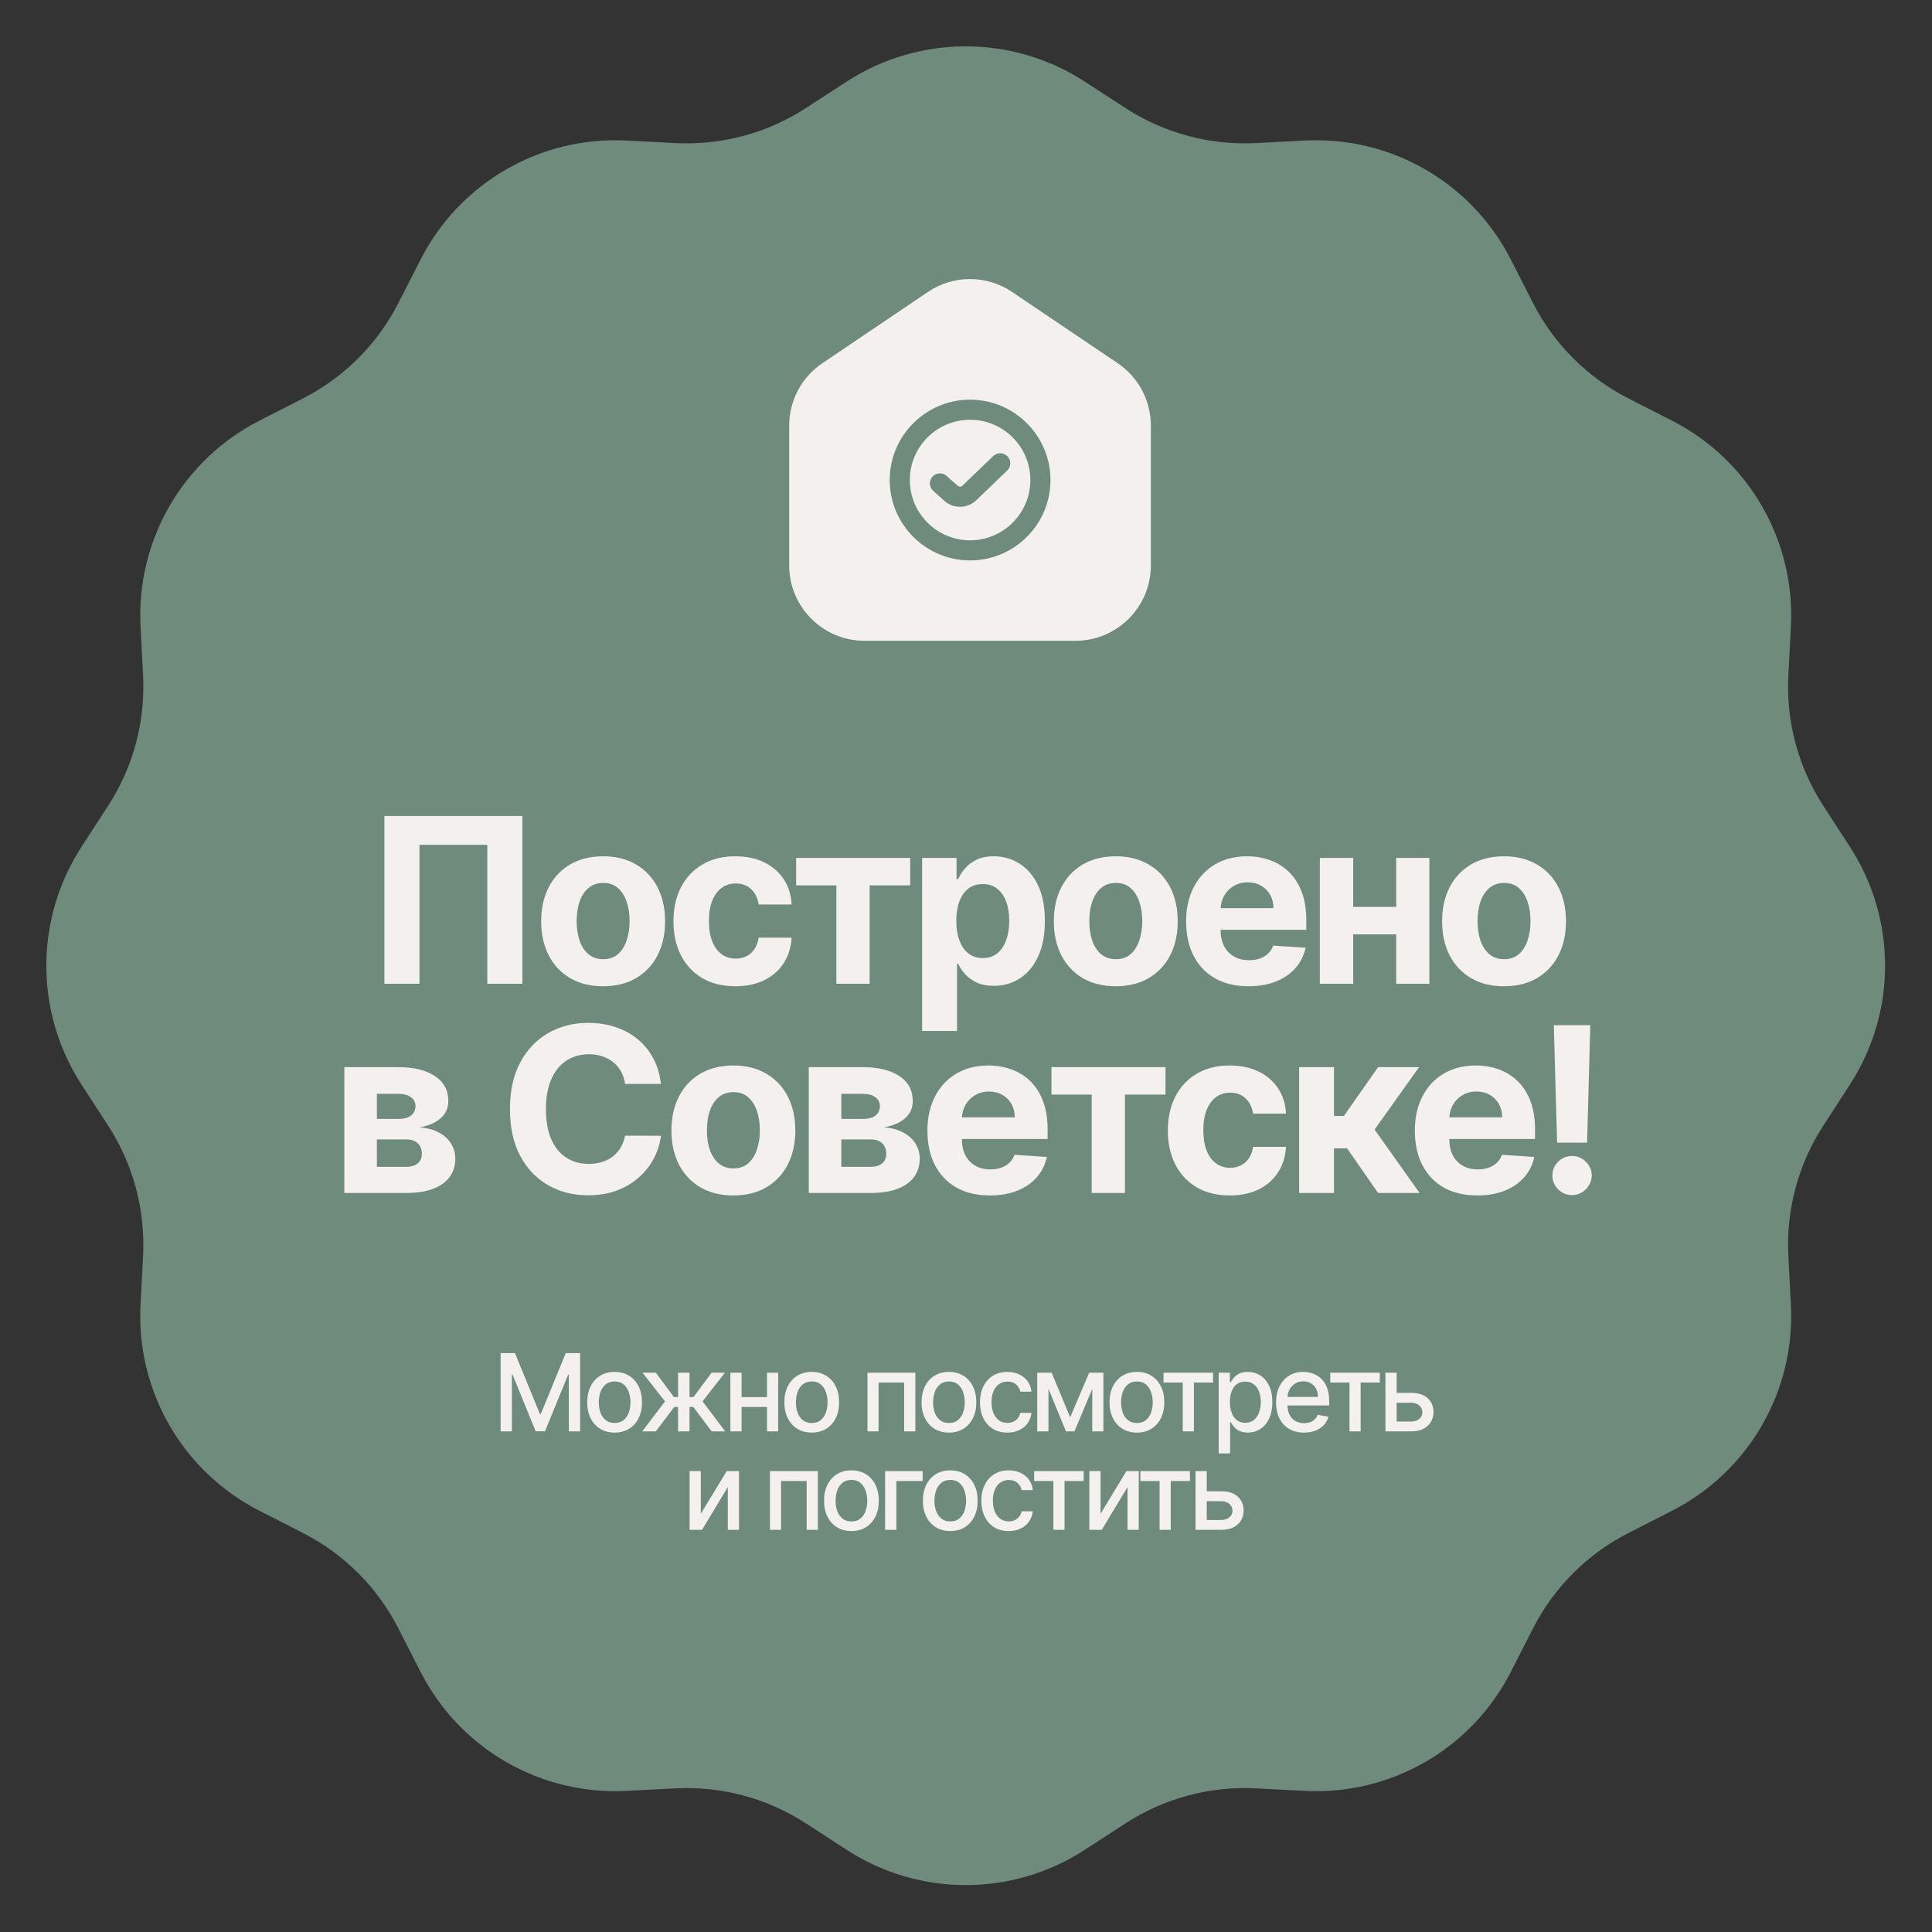 <?xml version="1.0" encoding="UTF-8"?> <svg xmlns="http://www.w3.org/2000/svg" width="157" height="157" viewBox="0 0 157 157" fill="none"><rect x="0" y="0" width="157" height="157" fill="#333333" stroke="none"/><path d="M68.814 6.624C74.692 2.813 82.261 2.813 88.139 6.624L91.478 8.791C94.619 10.827 98.322 11.819 102.06 11.626L106.035 11.42C113.031 11.057 119.586 14.842 122.77 21.082L124.58 24.628C126.281 27.961 128.992 30.672 132.325 32.373L135.871 34.183C142.111 37.367 145.896 43.922 145.533 50.918L145.327 54.894C145.134 58.631 146.126 62.334 148.163 65.475L150.329 68.814C154.141 74.692 154.141 82.261 150.329 88.139L148.163 91.478C146.126 94.619 145.134 98.322 145.327 102.06L145.533 106.035C145.896 113.031 142.111 119.586 135.871 122.77L132.325 124.58C128.992 126.281 126.281 128.992 124.58 132.325L122.77 135.871C119.586 142.111 113.031 145.896 106.035 145.533L102.06 145.327C98.322 145.134 94.619 146.126 91.478 148.163L88.139 150.329C82.261 154.141 74.692 154.141 68.814 150.329L65.475 148.163C62.334 146.126 58.631 145.134 54.894 145.327L50.918 145.533C43.922 145.896 37.367 142.111 34.183 135.871L32.373 132.325C30.672 128.992 27.961 126.281 24.628 124.58L21.082 122.77C14.842 119.586 11.057 113.031 11.42 106.035L11.626 102.06C11.819 98.322 10.827 94.619 8.791 91.478L6.624 88.139C2.813 82.261 2.813 74.692 6.624 68.814L8.791 65.475C10.827 62.334 11.819 58.631 11.626 54.894L11.42 50.918C11.057 43.922 14.842 37.367 21.082 34.183L24.628 32.373C27.961 30.672 30.672 27.961 32.373 24.628L34.183 21.082C37.367 14.842 43.922 11.057 50.918 11.42L54.894 11.626C58.631 11.819 62.334 10.827 65.475 8.791L68.814 6.624Z" fill="#6F8B7C"></path><path d="M42.449 66.309L42.449 79.945L39.599 79.945L39.599 68.653L34.086 68.653L34.086 79.945L31.237 79.945L31.237 66.309L42.449 66.309ZM49.012 80.145C47.978 80.145 47.083 79.925 46.328 79.486C45.578 79.042 44.999 78.425 44.591 77.635C44.182 76.84 43.978 75.919 43.978 74.871C43.978 73.815 44.182 72.892 44.591 72.102C44.999 71.307 45.578 70.69 46.328 70.251C47.083 69.807 47.978 69.585 49.012 69.585C50.046 69.585 50.938 69.807 51.688 70.251C52.443 70.69 53.025 71.307 53.433 72.102C53.841 72.892 54.046 73.815 54.046 74.871C54.046 75.919 53.841 76.84 53.433 77.635C53.025 78.425 52.443 79.042 51.688 79.486C50.938 79.925 50.046 80.145 49.012 80.145ZM49.025 77.948C49.496 77.948 49.889 77.814 50.204 77.548C50.519 77.277 50.756 76.909 50.916 76.443C51.08 75.977 51.163 75.446 51.163 74.851C51.163 74.257 51.08 73.726 50.916 73.26C50.756 72.794 50.519 72.425 50.204 72.155C49.889 71.884 49.496 71.749 49.025 71.749C48.55 71.749 48.151 71.884 47.827 72.155C47.507 72.425 47.265 72.794 47.101 73.26C46.941 73.726 46.861 74.257 46.861 74.851C46.861 75.446 46.941 75.977 47.101 76.443C47.265 76.909 47.507 77.277 47.827 77.548C48.151 77.814 48.55 77.948 49.025 77.948ZM59.761 80.145C58.713 80.145 57.812 79.923 57.058 79.479C56.307 79.031 55.73 78.409 55.326 77.615C54.927 76.82 54.727 75.906 54.727 74.871C54.727 73.824 54.929 72.905 55.333 72.115C55.742 71.32 56.321 70.701 57.071 70.257C57.821 69.809 58.713 69.585 59.748 69.585C60.64 69.585 61.421 69.747 62.091 70.071C62.762 70.395 63.292 70.85 63.683 71.436C64.073 72.022 64.289 72.71 64.329 73.5L61.652 73.5C61.576 72.989 61.377 72.579 61.053 72.268C60.733 71.953 60.313 71.795 59.794 71.795C59.355 71.795 58.971 71.915 58.642 72.155C58.318 72.39 58.065 72.734 57.883 73.187C57.701 73.64 57.61 74.188 57.61 74.831C57.61 75.484 57.699 76.039 57.877 76.496C58.059 76.953 58.314 77.302 58.642 77.541C58.971 77.781 59.355 77.901 59.794 77.901C60.118 77.901 60.409 77.834 60.666 77.701C60.928 77.568 61.144 77.375 61.312 77.122C61.485 76.865 61.599 76.556 61.652 76.196L64.329 76.196C64.284 76.978 64.071 77.666 63.689 78.26C63.312 78.851 62.791 79.312 62.125 79.645C61.459 79.978 60.671 80.145 59.761 80.145ZM64.697 71.948L64.697 69.718L73.966 69.718L73.966 71.948L70.67 71.948L70.67 79.945L67.966 79.945L67.966 71.948L64.697 71.948ZM74.935 83.78L74.935 69.718L77.732 69.718L77.732 71.436L77.858 71.436C77.983 71.16 78.162 70.881 78.397 70.597C78.637 70.308 78.948 70.069 79.33 69.878C79.716 69.682 80.195 69.585 80.768 69.585C81.514 69.585 82.202 69.78 82.832 70.171C83.462 70.557 83.966 71.141 84.343 71.922C84.721 72.698 84.909 73.673 84.909 74.845C84.909 75.986 84.725 76.949 84.357 77.734C83.993 78.516 83.496 79.108 82.865 79.512C82.239 79.912 81.538 80.112 80.761 80.112C80.211 80.112 79.743 80.02 79.356 79.838C78.975 79.656 78.662 79.428 78.418 79.153C78.173 78.873 77.987 78.591 77.858 78.307L77.772 78.307L77.772 83.78L74.935 83.78ZM77.712 74.831C77.712 75.44 77.796 75.97 77.965 76.423C78.133 76.876 78.377 77.228 78.697 77.481C79.017 77.73 79.405 77.854 79.862 77.854C80.324 77.854 80.715 77.728 81.034 77.475C81.354 77.217 81.596 76.862 81.76 76.409C81.929 75.952 82.013 75.426 82.013 74.831C82.013 74.241 81.931 73.722 81.767 73.273C81.602 72.825 81.361 72.474 81.041 72.221C80.721 71.968 80.328 71.842 79.862 71.842C79.401 71.842 79.01 71.964 78.691 72.208C78.375 72.452 78.133 72.798 77.965 73.247C77.796 73.695 77.712 74.223 77.712 74.831ZM90.671 80.145C89.637 80.145 88.743 79.925 87.988 79.486C87.238 79.042 86.659 78.425 86.25 77.635C85.842 76.84 85.638 75.919 85.638 74.871C85.638 73.815 85.842 72.892 86.25 72.102C86.659 71.307 87.238 70.69 87.988 70.251C88.743 69.807 89.637 69.585 90.671 69.585C91.706 69.585 92.598 69.807 93.348 70.251C94.103 70.69 94.684 71.307 95.093 72.102C95.501 72.892 95.705 73.815 95.705 74.871C95.705 75.919 95.501 76.84 95.093 77.635C94.684 78.425 94.103 79.042 93.348 79.486C92.598 79.925 91.706 80.145 90.671 80.145ZM90.685 77.948C91.155 77.948 91.548 77.814 91.863 77.548C92.178 77.277 92.416 76.909 92.576 76.443C92.74 75.977 92.822 75.446 92.822 74.851C92.822 74.257 92.74 73.726 92.576 73.26C92.416 72.794 92.178 72.425 91.863 72.155C91.548 71.884 91.155 71.749 90.685 71.749C90.21 71.749 89.81 71.884 89.486 72.155C89.166 72.425 88.925 72.794 88.76 73.26C88.6 73.726 88.521 74.257 88.521 74.851C88.521 75.446 88.6 75.977 88.76 76.443C88.925 76.909 89.166 77.277 89.486 77.548C89.81 77.814 90.21 77.948 90.685 77.948ZM101.46 80.145C100.408 80.145 99.503 79.932 98.744 79.506C97.989 79.075 97.407 78.467 96.999 77.681C96.591 76.891 96.387 75.957 96.387 74.878C96.387 73.826 96.591 72.903 96.999 72.108C97.407 71.314 97.982 70.694 98.724 70.251C99.469 69.807 100.344 69.585 101.347 69.585C102.022 69.585 102.65 69.693 103.231 69.911C103.817 70.124 104.328 70.446 104.763 70.876C105.202 71.307 105.544 71.849 105.788 72.501C106.032 73.149 106.154 73.908 106.154 74.778L106.154 75.557L97.519 75.557L97.519 73.799L103.484 73.799C103.484 73.391 103.396 73.029 103.218 72.714C103.041 72.399 102.794 72.153 102.479 71.975C102.168 71.793 101.807 71.702 101.394 71.702C100.963 71.702 100.581 71.802 100.248 72.002C99.92 72.197 99.662 72.461 99.476 72.794C99.29 73.122 99.194 73.489 99.19 73.893L99.19 75.564C99.19 76.07 99.283 76.507 99.469 76.876C99.66 77.244 99.929 77.528 100.275 77.728C100.621 77.928 101.032 78.028 101.507 78.028C101.822 78.028 102.111 77.983 102.372 77.894C102.634 77.805 102.859 77.672 103.045 77.495C103.231 77.317 103.373 77.1 103.471 76.842L106.095 77.015C105.961 77.646 105.688 78.196 105.276 78.667C104.867 79.133 104.339 79.497 103.691 79.759C103.047 80.016 102.304 80.145 101.46 80.145ZM114.373 73.7L114.373 75.93L109.033 75.93L109.033 73.7L114.373 73.7ZM109.965 69.718L109.965 79.945L107.255 79.945L107.255 69.718L109.965 69.718ZM116.151 69.718L116.151 79.945L113.461 79.945L113.461 69.718L116.151 69.718ZM122.223 80.145C121.188 80.145 120.294 79.925 119.539 79.486C118.789 79.042 118.21 78.425 117.801 77.635C117.393 76.84 117.189 75.919 117.189 74.871C117.189 73.815 117.393 72.892 117.801 72.102C118.21 71.307 118.789 70.69 119.539 70.251C120.294 69.807 121.188 69.585 122.223 69.585C123.257 69.585 124.149 69.807 124.899 70.251C125.654 70.69 126.235 71.307 126.644 72.102C127.052 72.892 127.256 73.815 127.256 74.871C127.256 75.919 127.052 76.84 126.644 77.635C126.235 78.425 125.654 79.042 124.899 79.486C124.149 79.925 123.257 80.145 122.223 80.145ZM122.236 77.948C122.706 77.948 123.099 77.814 123.414 77.548C123.73 77.277 123.967 76.909 124.127 76.443C124.291 75.977 124.373 75.446 124.373 74.851C124.373 74.257 124.291 73.726 124.127 73.26C123.967 72.794 123.73 72.425 123.414 72.155C123.099 71.884 122.706 71.749 122.236 71.749C121.761 71.749 121.361 71.884 121.037 72.155C120.718 72.425 120.476 72.794 120.312 73.26C120.152 73.726 120.072 74.257 120.072 74.851C120.072 75.446 120.152 75.977 120.312 76.443C120.476 76.909 120.718 77.277 121.037 77.548C121.361 77.814 121.761 77.948 122.236 77.948ZM27.983 96.945L27.983 86.718L32.344 86.718C33.605 86.718 34.602 86.957 35.334 87.437C36.066 87.916 36.433 88.598 36.433 89.481C36.433 90.036 36.226 90.498 35.813 90.866C35.401 91.234 34.828 91.483 34.096 91.612C34.708 91.656 35.23 91.796 35.66 92.031C36.095 92.262 36.426 92.562 36.653 92.93C36.883 93.299 36.999 93.707 36.999 94.155C36.999 94.737 36.843 95.236 36.533 95.653C36.226 96.071 35.776 96.39 35.181 96.612C34.591 96.834 33.869 96.945 33.017 96.945L27.983 96.945ZM30.627 94.821L33.017 94.821C33.412 94.821 33.721 94.728 33.943 94.541C34.169 94.35 34.282 94.091 34.282 93.762C34.282 93.398 34.169 93.112 33.943 92.903C33.721 92.695 33.412 92.591 33.017 92.591L30.627 92.591L30.627 94.821ZM30.627 90.926L32.404 90.926C32.688 90.926 32.93 90.886 33.13 90.806C33.334 90.722 33.49 90.602 33.596 90.447C33.707 90.291 33.763 90.107 33.763 89.894C33.763 89.579 33.636 89.332 33.383 89.155C33.13 88.977 32.784 88.888 32.344 88.888L30.627 88.888L30.627 90.926ZM53.711 88.083L50.795 88.083C50.741 87.706 50.633 87.37 50.468 87.077C50.304 86.78 50.093 86.527 49.836 86.318C49.578 86.11 49.281 85.95 48.944 85.839C48.611 85.728 48.249 85.672 47.858 85.672C47.153 85.672 46.538 85.848 46.014 86.198C45.49 86.545 45.084 87.051 44.795 87.717C44.507 88.378 44.363 89.181 44.363 90.127C44.363 91.099 44.507 91.916 44.795 92.577C45.088 93.239 45.497 93.738 46.021 94.075C46.544 94.413 47.15 94.581 47.838 94.581C48.224 94.581 48.582 94.53 48.91 94.428C49.243 94.326 49.538 94.177 49.796 93.982C50.053 93.782 50.266 93.54 50.435 93.256C50.608 92.972 50.728 92.648 50.795 92.284L53.711 92.297C53.636 92.923 53.447 93.527 53.145 94.109C52.848 94.686 52.446 95.203 51.94 95.66C51.438 96.113 50.839 96.472 50.142 96.739C49.45 97.001 48.666 97.132 47.792 97.132C46.575 97.132 45.488 96.856 44.529 96.306C43.575 95.755 42.82 94.959 42.265 93.915C41.715 92.872 41.44 91.609 41.44 90.127C41.44 88.64 41.719 87.375 42.279 86.332C42.838 85.288 43.597 84.494 44.556 83.948C45.515 83.397 46.593 83.122 47.792 83.122C48.582 83.122 49.314 83.233 49.989 83.455C50.668 83.677 51.27 84.001 51.793 84.427C52.317 84.849 52.743 85.366 53.072 85.979C53.405 86.591 53.618 87.293 53.711 88.083ZM59.596 97.145C58.562 97.145 57.667 96.925 56.913 96.486C56.163 96.042 55.583 95.425 55.175 94.635C54.767 93.84 54.562 92.919 54.562 91.871C54.562 90.815 54.767 89.892 55.175 89.102C55.583 88.307 56.163 87.69 56.913 87.251C57.667 86.807 58.562 86.585 59.596 86.585C60.63 86.585 61.523 86.807 62.273 87.251C63.027 87.69 63.609 88.307 64.017 89.102C64.426 89.892 64.63 90.815 64.63 91.871C64.63 92.919 64.426 93.84 64.017 94.635C63.609 95.425 63.027 96.042 62.273 96.486C61.523 96.925 60.63 97.145 59.596 97.145ZM59.609 94.948C60.08 94.948 60.473 94.814 60.788 94.548C61.103 94.277 61.341 93.909 61.5 93.443C61.665 92.977 61.747 92.446 61.747 91.851C61.747 91.257 61.665 90.726 61.5 90.26C61.341 89.794 61.103 89.425 60.788 89.155C60.473 88.884 60.08 88.749 59.609 88.749C59.135 88.749 58.735 88.884 58.411 89.155C58.091 89.425 57.849 89.794 57.685 90.26C57.525 90.726 57.445 91.257 57.445 91.851C57.445 92.446 57.525 92.977 57.685 93.443C57.849 93.909 58.091 94.277 58.411 94.548C58.735 94.814 59.135 94.948 59.609 94.948ZM65.724 96.945L65.724 86.718L70.085 86.718C71.346 86.718 72.343 86.957 73.075 87.437C73.808 87.916 74.174 88.598 74.174 89.481C74.174 90.036 73.967 90.498 73.555 90.866C73.142 91.234 72.569 91.483 71.837 91.612C72.449 91.656 72.971 91.796 73.401 92.031C73.836 92.262 74.167 92.562 74.393 92.93C74.624 93.299 74.74 93.707 74.74 94.155C74.74 94.737 74.584 95.236 74.274 95.653C73.967 96.071 73.517 96.39 72.922 96.612C72.332 96.834 71.61 96.945 70.758 96.945L65.724 96.945ZM68.368 94.821L70.758 94.821C71.153 94.821 71.462 94.728 71.683 94.541C71.91 94.35 72.023 94.091 72.023 93.762C72.023 93.398 71.91 93.112 71.683 92.903C71.462 92.695 71.153 92.591 70.758 92.591L68.368 92.591L68.368 94.821ZM68.368 90.926L70.145 90.926C70.43 90.926 70.671 90.886 70.871 90.806C71.075 90.722 71.231 90.602 71.337 90.447C71.448 90.291 71.504 90.107 71.504 89.894C71.504 89.579 71.377 89.332 71.124 89.155C70.871 88.977 70.525 88.888 70.085 88.888L68.368 88.888L68.368 90.926ZM80.438 97.145C79.386 97.145 78.481 96.932 77.722 96.506C76.967 96.075 76.386 95.467 75.977 94.681C75.569 93.891 75.365 92.957 75.365 91.878C75.365 90.826 75.569 89.903 75.977 89.108C76.386 88.314 76.96 87.694 77.702 87.251C78.447 86.807 79.322 86.585 80.325 86.585C81 86.585 81.628 86.693 82.209 86.911C82.795 87.124 83.306 87.446 83.741 87.876C84.18 88.307 84.522 88.849 84.766 89.501C85.01 90.149 85.132 90.908 85.132 91.778L85.132 92.557L76.496 92.557L76.496 90.799L82.462 90.799C82.462 90.391 82.374 90.029 82.196 89.714C82.019 89.399 81.772 89.153 81.457 88.975C81.146 88.793 80.784 88.702 80.372 88.702C79.941 88.702 79.559 88.802 79.227 89.002C78.898 89.197 78.641 89.461 78.454 89.794C78.268 90.122 78.172 90.489 78.168 90.893L78.168 92.564C78.168 93.07 78.261 93.507 78.447 93.876C78.638 94.244 78.907 94.528 79.253 94.728C79.599 94.928 80.01 95.028 80.485 95.028C80.8 95.028 81.089 94.983 81.35 94.894C81.612 94.805 81.837 94.672 82.023 94.495C82.209 94.317 82.352 94.1 82.449 93.842L85.073 94.015C84.939 94.646 84.666 95.196 84.254 95.667C83.845 96.133 83.317 96.497 82.669 96.759C82.025 97.016 81.282 97.145 80.438 97.145ZM85.445 88.948L85.445 86.718L94.713 86.718L94.713 88.948L91.417 88.948L91.417 96.945L88.714 96.945L88.714 88.948L85.445 88.948ZM99.937 97.145C98.89 97.145 97.989 96.923 97.234 96.479C96.484 96.031 95.907 95.409 95.503 94.615C95.103 93.82 94.903 92.906 94.903 91.871C94.903 90.824 95.105 89.905 95.509 89.115C95.918 88.32 96.497 87.701 97.247 87.257C97.997 86.809 98.89 86.585 99.924 86.585C100.816 86.585 101.597 86.747 102.268 87.071C102.938 87.395 103.468 87.85 103.859 88.436C104.25 89.022 104.465 89.71 104.505 90.5L101.828 90.5C101.753 89.989 101.553 89.579 101.229 89.268C100.909 88.953 100.49 88.795 99.971 88.795C99.531 88.795 99.147 88.915 98.819 89.155C98.495 89.39 98.242 89.734 98.059 90.187C97.877 90.64 97.787 91.188 97.787 91.831C97.787 92.484 97.875 93.039 98.053 93.496C98.235 93.953 98.49 94.302 98.819 94.541C99.147 94.781 99.531 94.901 99.971 94.901C100.294 94.901 100.585 94.834 100.843 94.701C101.105 94.568 101.32 94.375 101.489 94.122C101.662 93.865 101.775 93.556 101.828 93.196L104.505 93.196C104.46 93.978 104.247 94.666 103.866 95.26C103.488 95.851 102.967 96.312 102.301 96.645C101.635 96.978 100.847 97.145 99.937 97.145ZM105.571 96.945L105.571 86.718L108.407 86.718L108.407 90.686L109.206 90.686L111.99 86.718L115.319 86.718L111.703 91.791L115.359 96.945L111.99 96.945L109.466 93.316L108.407 93.316L108.407 96.945L105.571 96.945ZM120.047 97.145C118.995 97.145 118.089 96.932 117.33 96.506C116.576 96.075 115.994 95.467 115.586 94.681C115.177 93.891 114.973 92.957 114.973 91.878C114.973 90.826 115.177 89.903 115.586 89.108C115.994 88.314 116.569 87.694 117.31 87.251C118.056 86.807 118.931 86.585 119.934 86.585C120.608 86.585 121.237 86.693 121.818 86.911C122.404 87.124 122.914 87.446 123.349 87.876C123.789 88.307 124.131 88.849 124.375 89.501C124.619 90.149 124.741 90.908 124.741 91.778L124.741 92.557L116.105 92.557L116.105 90.799L122.071 90.799C122.071 90.391 121.982 90.029 121.805 89.714C121.627 89.399 121.381 89.153 121.066 88.975C120.755 88.793 120.393 88.702 119.98 88.702C119.55 88.702 119.168 88.802 118.835 89.002C118.507 89.197 118.249 89.461 118.063 89.794C117.876 90.122 117.781 90.489 117.776 90.893L117.776 92.564C117.776 93.07 117.87 93.507 118.056 93.876C118.247 94.244 118.516 94.528 118.862 94.728C119.208 94.928 119.619 95.028 120.094 95.028C120.409 95.028 120.697 94.983 120.959 94.894C121.221 94.805 121.445 94.672 121.632 94.495C121.818 94.317 121.96 94.1 122.058 93.842L124.681 94.015C124.548 94.646 124.275 95.196 123.862 95.667C123.454 96.133 122.926 96.497 122.277 96.759C121.634 97.016 120.89 97.145 120.047 97.145ZM129.231 83.309L128.972 92.857L126.535 92.857L126.268 83.309L129.231 83.309ZM127.753 97.118C127.314 97.118 126.936 96.963 126.621 96.652C126.306 96.337 126.151 95.96 126.155 95.52C126.151 95.085 126.306 94.712 126.621 94.402C126.936 94.091 127.314 93.936 127.753 93.936C128.175 93.936 128.545 94.091 128.865 94.402C129.185 94.712 129.347 95.085 129.351 95.52C129.347 95.813 129.269 96.082 129.118 96.326C128.972 96.566 128.778 96.759 128.539 96.905C128.299 97.047 128.037 97.118 127.753 97.118Z" fill="#F4F0ED"></path><path d="M40.682 109.957L41.847 109.957L43.873 114.903L43.948 114.903L45.974 109.957L47.139 109.957L47.139 116.32L46.225 116.32L46.225 111.715L46.166 111.715L44.29 116.311L43.531 116.311L41.655 111.712L41.596 111.712L41.596 116.32L40.682 116.32L40.682 109.957ZM49.946 116.417C49.498 116.417 49.108 116.314 48.774 116.109C48.441 115.904 48.182 115.617 47.997 115.248C47.813 114.88 47.721 114.449 47.721 113.956C47.721 113.461 47.813 113.028 47.997 112.657C48.182 112.286 48.441 111.998 48.774 111.793C49.108 111.588 49.498 111.485 49.946 111.485C50.393 111.485 50.784 111.588 51.117 111.793C51.451 111.998 51.709 112.286 51.894 112.657C52.078 113.028 52.17 113.461 52.17 113.956C52.17 114.449 52.078 114.88 51.894 115.248C51.709 115.617 51.451 115.904 51.117 116.109C50.784 116.314 50.393 116.417 49.946 116.417ZM49.949 115.637C50.239 115.637 50.479 115.56 50.67 115.407C50.86 115.253 51.001 115.049 51.092 114.795C51.185 114.54 51.232 114.259 51.232 113.953C51.232 113.648 51.185 113.368 51.092 113.114C51.001 112.857 50.86 112.651 50.67 112.495C50.479 112.34 50.239 112.262 49.949 112.262C49.657 112.262 49.414 112.34 49.222 112.495C49.031 112.651 48.889 112.857 48.796 113.114C48.705 113.368 48.659 113.648 48.659 113.953C48.659 114.259 48.705 114.54 48.796 114.795C48.889 115.049 49.031 115.253 49.222 115.407C49.414 115.56 49.657 115.637 49.949 115.637ZM52.19 116.32L54.039 113.878L52.212 111.548L53.293 111.548L54.769 113.53L55.102 113.53L55.102 111.548L56.031 111.548L56.031 113.53L56.354 113.53L57.83 111.548L58.911 111.548L57.093 113.878L58.933 116.32L57.83 116.32L56.341 114.332L56.031 114.332L56.031 116.32L55.102 116.32L55.102 114.332L54.791 114.332L53.293 116.32L52.19 116.32ZM62.587 113.533L62.587 114.338L60.002 114.338L60.002 113.533L62.587 113.533ZM60.263 111.548L60.263 116.32L59.352 116.32L59.352 111.548L60.263 111.548ZM63.236 111.548L63.236 116.32L62.329 116.32L62.329 111.548L63.236 111.548ZM65.965 116.417C65.517 116.417 65.127 116.314 64.793 116.109C64.46 115.904 64.201 115.617 64.016 115.248C63.832 114.88 63.74 114.449 63.74 113.956C63.74 113.461 63.832 113.028 64.016 112.657C64.201 112.286 64.46 111.998 64.793 111.793C65.127 111.588 65.517 111.485 65.965 111.485C66.412 111.485 66.802 111.588 67.136 111.793C67.47 111.998 67.728 112.286 67.913 112.657C68.097 113.028 68.189 113.461 68.189 113.956C68.189 114.449 68.097 114.88 67.913 115.248C67.728 115.617 67.47 115.904 67.136 116.109C66.802 116.314 66.412 116.417 65.965 116.417ZM65.968 115.637C66.258 115.637 66.498 115.56 66.689 115.407C66.879 115.253 67.02 115.049 67.111 114.795C67.204 114.54 67.251 114.259 67.251 113.953C67.251 113.648 67.204 113.368 67.111 113.114C67.02 112.857 66.879 112.651 66.689 112.495C66.498 112.34 66.258 112.262 65.968 112.262C65.676 112.262 65.433 112.34 65.241 112.495C65.05 112.651 64.908 112.857 64.815 113.114C64.724 113.368 64.678 113.648 64.678 113.953C64.678 114.259 64.724 114.54 64.815 114.795C64.908 115.049 65.05 115.253 65.241 115.407C65.433 115.56 65.676 115.637 65.968 115.637ZM70.492 116.32L70.492 111.548L74.385 111.548L74.385 116.32L73.475 116.32L73.475 112.349L71.396 112.349L71.396 116.32L70.492 116.32ZM77.113 116.417C76.666 116.417 76.275 116.314 75.942 116.109C75.608 115.904 75.349 115.617 75.165 115.248C74.98 114.88 74.888 114.449 74.888 113.956C74.888 113.461 74.98 113.028 75.165 112.657C75.349 112.286 75.608 111.998 75.942 111.793C76.275 111.588 76.666 111.485 77.113 111.485C77.561 111.485 77.951 111.588 78.284 111.793C78.618 111.998 78.877 112.286 79.061 112.657C79.246 113.028 79.338 113.461 79.338 113.956C79.338 114.449 79.246 114.88 79.061 115.248C78.877 115.617 78.618 115.904 78.284 116.109C77.951 116.314 77.561 116.417 77.113 116.417ZM77.116 115.637C77.406 115.637 77.646 115.56 77.837 115.407C78.028 115.253 78.168 115.049 78.26 114.795C78.353 114.54 78.399 114.259 78.399 113.953C78.399 113.648 78.353 113.368 78.26 113.114C78.168 112.857 78.028 112.651 77.837 112.495C77.646 112.34 77.406 112.262 77.116 112.262C76.824 112.262 76.582 112.34 76.389 112.495C76.198 112.651 76.057 112.857 75.963 113.114C75.872 113.368 75.827 113.648 75.827 113.953C75.827 114.259 75.872 114.54 75.963 114.795C76.057 115.049 76.198 115.253 76.389 115.407C76.582 115.56 76.824 115.637 77.116 115.637ZM81.86 116.417C81.398 116.417 81.001 116.312 80.667 116.103C80.336 115.892 80.081 115.6 79.903 115.23C79.725 114.859 79.635 114.434 79.635 113.956C79.635 113.471 79.727 113.043 79.909 112.672C80.091 112.3 80.348 112.008 80.68 111.799C81.011 111.59 81.401 111.485 81.851 111.485C82.213 111.485 82.537 111.553 82.82 111.687C83.104 111.82 83.333 112.006 83.507 112.247C83.683 112.487 83.788 112.768 83.821 113.089L82.917 113.089C82.867 112.865 82.753 112.672 82.575 112.511C82.399 112.349 82.163 112.268 81.866 112.268C81.608 112.268 81.381 112.337 81.186 112.474C80.993 112.608 80.843 112.801 80.735 113.051C80.628 113.3 80.574 113.594 80.574 113.934C80.574 114.282 80.627 114.582 80.732 114.835C80.838 115.088 80.987 115.284 81.18 115.422C81.374 115.561 81.603 115.631 81.866 115.631C82.043 115.631 82.202 115.598 82.345 115.534C82.49 115.468 82.611 115.374 82.709 115.251C82.808 115.129 82.877 114.982 82.917 114.81L83.821 114.81C83.788 115.119 83.687 115.394 83.519 115.637C83.352 115.879 83.127 116.07 82.845 116.208C82.566 116.347 82.237 116.417 81.86 116.417ZM86.968 115.171L88.509 111.548L89.311 111.548L87.313 116.32L86.623 116.32L84.665 111.548L85.458 111.548L86.968 115.171ZM85.2 111.548L85.2 116.32L84.289 116.32L84.289 111.548L85.2 111.548ZM88.761 116.32L88.761 111.548L89.665 111.548L89.665 116.32L88.761 116.32ZM92.389 116.417C91.941 116.417 91.551 116.314 91.217 116.109C90.884 115.904 90.625 115.617 90.44 115.248C90.256 114.88 90.164 114.449 90.164 113.956C90.164 113.461 90.256 113.028 90.44 112.657C90.625 112.286 90.884 111.998 91.217 111.793C91.551 111.588 91.941 111.485 92.389 111.485C92.836 111.485 93.227 111.588 93.56 111.793C93.894 111.998 94.153 112.286 94.337 112.657C94.521 113.028 94.613 113.461 94.613 113.956C94.613 114.449 94.521 114.88 94.337 115.248C94.153 115.617 93.894 115.904 93.56 116.109C93.227 116.314 92.836 116.417 92.389 116.417ZM92.392 115.637C92.682 115.637 92.922 115.56 93.113 115.407C93.303 115.253 93.444 115.049 93.535 114.795C93.628 114.54 93.675 114.259 93.675 113.953C93.675 113.648 93.628 113.368 93.535 113.114C93.444 112.857 93.303 112.651 93.113 112.495C92.922 112.34 92.682 112.262 92.392 112.262C92.1 112.262 91.857 112.34 91.665 112.495C91.474 112.651 91.332 112.857 91.239 113.114C91.148 113.368 91.102 113.648 91.102 113.953C91.102 114.259 91.148 114.54 91.239 114.795C91.332 115.049 91.474 115.253 91.665 115.407C91.857 115.56 92.1 115.637 92.392 115.637ZM94.551 112.349L94.551 111.548L98.578 111.548L98.578 112.349L97.021 112.349L97.021 116.32L96.114 116.32L96.114 112.349L94.551 112.349ZM99.035 118.11L99.035 111.548L99.943 111.548L99.943 112.321L100.02 112.321C100.074 112.222 100.152 112.107 100.253 111.976C100.355 111.846 100.496 111.732 100.676 111.635C100.856 111.535 101.094 111.485 101.391 111.485C101.776 111.485 102.12 111.583 102.422 111.778C102.725 111.972 102.962 112.253 103.134 112.62C103.308 112.986 103.395 113.427 103.395 113.943C103.395 114.459 103.309 114.901 103.137 115.27C102.965 115.637 102.729 115.919 102.428 116.118C102.128 116.315 101.785 116.414 101.4 116.414C101.11 116.414 100.873 116.365 100.688 116.267C100.506 116.17 100.363 116.056 100.26 115.926C100.156 115.795 100.076 115.679 100.02 115.578L99.964 115.578L99.964 118.11L99.035 118.11ZM99.946 113.934C99.946 114.27 99.994 114.564 100.092 114.816C100.189 115.069 100.33 115.267 100.514 115.41C100.699 115.551 100.924 115.621 101.192 115.621C101.469 115.621 101.701 115.548 101.888 115.401C102.074 115.251 102.215 115.049 102.31 114.795C102.408 114.54 102.456 114.253 102.456 113.934C102.456 113.619 102.409 113.336 102.313 113.086C102.22 112.835 102.079 112.637 101.891 112.492C101.704 112.347 101.471 112.275 101.192 112.275C100.922 112.275 100.695 112.344 100.508 112.483C100.324 112.622 100.184 112.815 100.089 113.064C99.993 113.313 99.946 113.603 99.946 113.934ZM105.968 116.417C105.497 116.417 105.092 116.316 104.753 116.115C104.415 115.912 104.154 115.627 103.97 115.261C103.787 114.892 103.696 114.46 103.696 113.965C103.696 113.476 103.787 113.045 103.97 112.672C104.154 112.3 104.411 112.008 104.74 111.799C105.072 111.59 105.459 111.485 105.902 111.485C106.172 111.485 106.433 111.53 106.685 111.619C106.938 111.708 107.165 111.848 107.366 112.039C107.567 112.229 107.725 112.477 107.841 112.781C107.957 113.084 108.015 113.451 108.015 113.884L108.015 114.214L104.221 114.214L104.221 113.518L107.105 113.518C107.105 113.273 107.055 113.057 106.956 112.868C106.856 112.678 106.716 112.527 106.536 112.418C106.358 112.308 106.149 112.253 105.909 112.253C105.648 112.253 105.42 112.317 105.225 112.446C105.032 112.572 104.883 112.738 104.778 112.943C104.674 113.146 104.622 113.366 104.622 113.605L104.622 114.148C104.622 114.467 104.678 114.739 104.79 114.962C104.904 115.186 105.062 115.357 105.265 115.475C105.468 115.591 105.706 115.649 105.977 115.649C106.153 115.649 106.314 115.624 106.459 115.575C106.604 115.523 106.729 115.446 106.835 115.345C106.94 115.243 107.021 115.118 107.077 114.969L107.956 115.127C107.886 115.386 107.759 115.613 107.577 115.808C107.397 116 107.17 116.15 106.897 116.258C106.625 116.364 106.316 116.417 105.968 116.417ZM108.1 112.349L108.1 111.548L112.127 111.548L112.127 112.349L110.57 112.349L110.57 116.32L109.663 116.32L109.663 112.349L108.1 112.349ZM113.284 113.188L114.67 113.188C115.254 113.188 115.703 113.333 116.018 113.623C116.333 113.913 116.491 114.287 116.491 114.745C116.491 115.043 116.42 115.311 116.279 115.55C116.138 115.788 115.932 115.976 115.661 116.115C115.39 116.252 115.059 116.32 114.67 116.32L112.585 116.32L112.585 111.548L113.495 111.548L113.495 115.519L114.67 115.519C114.937 115.519 115.157 115.449 115.328 115.31C115.5 115.17 115.586 114.99 115.586 114.773C115.586 114.543 115.5 114.355 115.328 114.21C115.157 114.063 114.937 113.99 114.67 113.99L113.284 113.99L113.284 113.188ZM56.949 123.018L59.053 119.548L60.053 119.548L60.053 124.32L59.143 124.32L59.143 120.846L57.049 124.32L56.039 124.32L56.039 119.548L56.949 119.548L56.949 123.018ZM62.568 124.32L62.568 119.548L66.462 119.548L66.462 124.32L65.551 124.32L65.551 120.349L63.472 120.349L63.472 124.32L62.568 124.32ZM69.189 124.417C68.742 124.417 68.351 124.314 68.017 124.109C67.684 123.904 67.425 123.617 67.241 123.248C67.056 122.88 66.964 122.449 66.964 121.956C66.964 121.461 67.056 121.028 67.241 120.657C67.425 120.286 67.684 119.998 68.017 119.793C68.351 119.588 68.742 119.485 69.189 119.485C69.636 119.485 70.027 119.588 70.36 119.793C70.694 119.998 70.953 120.286 71.137 120.657C71.322 121.028 71.414 121.461 71.414 121.956C71.414 122.449 71.322 122.88 71.137 123.248C70.953 123.617 70.694 123.904 70.36 124.109C70.027 124.314 69.636 124.417 69.189 124.417ZM69.192 123.637C69.482 123.637 69.722 123.56 69.913 123.407C70.103 123.253 70.244 123.049 70.335 122.795C70.429 122.54 70.475 122.259 70.475 121.953C70.475 121.648 70.429 121.368 70.335 121.114C70.244 120.857 70.103 120.651 69.913 120.495C69.722 120.34 69.482 120.262 69.192 120.262C68.9 120.262 68.658 120.34 68.465 120.495C68.274 120.651 68.132 120.857 68.039 121.114C67.948 121.368 67.903 121.648 67.903 121.953C67.903 122.259 67.948 122.54 68.039 122.795C68.132 123.049 68.274 123.253 68.465 123.407C68.658 123.56 68.9 123.637 69.192 123.637ZM74.977 119.548L74.977 120.349L72.842 120.349L72.842 124.32L71.926 124.32L71.926 119.548L74.977 119.548ZM77.222 124.417C76.775 124.417 76.384 124.314 76.051 124.109C75.717 123.904 75.458 123.617 75.274 123.248C75.09 122.88 74.997 122.449 74.997 121.956C74.997 121.461 75.09 121.028 75.274 120.657C75.458 120.286 75.717 119.998 76.051 119.793C76.384 119.588 76.775 119.485 77.222 119.485C77.67 119.485 78.06 119.588 78.394 119.793C78.727 119.998 78.986 120.286 79.171 120.657C79.355 121.028 79.447 121.461 79.447 121.956C79.447 122.449 79.355 122.88 79.171 123.248C78.986 123.617 78.727 123.904 78.394 124.109C78.06 124.314 77.67 124.417 77.222 124.417ZM77.225 123.637C77.515 123.637 77.756 123.56 77.946 123.407C78.137 123.253 78.278 123.049 78.369 122.795C78.462 122.54 78.509 122.259 78.509 121.953C78.509 121.648 78.462 121.368 78.369 121.114C78.278 120.857 78.137 120.651 77.946 120.495C77.756 120.34 77.515 120.262 77.225 120.262C76.933 120.262 76.691 120.34 76.498 120.495C76.308 120.651 76.166 120.857 76.073 121.114C75.981 121.368 75.936 121.648 75.936 121.953C75.936 122.259 75.981 122.54 76.073 122.795C76.166 123.049 76.308 123.253 76.498 123.407C76.691 123.56 76.933 123.637 77.225 123.637ZM81.969 124.417C81.507 124.417 81.11 124.312 80.776 124.103C80.445 123.892 80.19 123.6 80.012 123.23C79.834 122.859 79.745 122.434 79.745 121.956C79.745 121.471 79.836 121.043 80.018 120.672C80.2 120.3 80.457 120.008 80.789 119.799C81.12 119.59 81.511 119.485 81.96 119.485C82.323 119.485 82.646 119.553 82.93 119.687C83.213 119.82 83.442 120.006 83.616 120.247C83.792 120.487 83.897 120.768 83.93 121.089L83.026 121.089C82.976 120.865 82.862 120.672 82.684 120.511C82.508 120.349 82.272 120.268 81.976 120.268C81.717 120.268 81.49 120.337 81.295 120.474C81.103 120.608 80.952 120.801 80.845 121.051C80.737 121.3 80.683 121.594 80.683 121.934C80.683 122.282 80.736 122.582 80.841 122.835C80.947 123.088 81.096 123.284 81.289 123.422C81.484 123.561 81.713 123.631 81.976 123.631C82.152 123.631 82.311 123.598 82.454 123.534C82.599 123.468 82.72 123.374 82.818 123.251C82.917 123.129 82.987 122.982 83.026 122.81L83.93 122.81C83.897 123.119 83.796 123.394 83.629 123.637C83.461 123.879 83.236 124.07 82.954 124.208C82.675 124.347 82.346 124.417 81.969 124.417ZM84.037 120.349L84.037 119.548L88.064 119.548L88.064 120.349L86.508 120.349L86.508 124.32L85.6 124.32L85.6 120.349L84.037 120.349ZM89.433 123.018L91.536 119.548L92.537 119.548L92.537 124.32L91.626 124.32L91.626 120.846L89.532 124.32L88.522 124.32L88.522 119.548L89.433 119.548L89.433 123.018ZM92.669 120.349L92.669 119.548L96.696 119.548L96.696 120.349L95.139 120.349L95.139 124.32L94.232 124.32L94.232 120.349L92.669 120.349ZM97.853 121.188L99.238 121.188C99.823 121.188 100.272 121.333 100.587 121.623C100.902 121.913 101.059 122.287 101.059 122.745C101.059 123.043 100.989 123.311 100.848 123.55C100.707 123.788 100.501 123.976 100.23 124.115C99.958 124.252 99.628 124.32 99.238 124.32L97.153 124.32L97.153 119.548L98.064 119.548L98.064 123.519L99.238 123.519C99.506 123.519 99.725 123.449 99.897 123.31C100.069 123.17 100.155 122.99 100.155 122.773C100.155 122.543 100.069 122.355 99.897 122.21C99.725 122.063 99.506 121.99 99.238 121.99L97.853 121.99L97.853 121.188Z" fill="#F4F0ED"></path><g clip-path="url(#clip0_1917_242)"><path d="M87.399 52.073H70.254C66.878 52.073 64.131 49.326 64.131 45.95V34.59C64.131 32.551 65.14 30.653 66.83 29.514L75.401 23.729C76.412 23.043 77.605 22.676 78.826 22.676C80.048 22.676 81.241 23.043 82.252 23.729L90.824 29.514C91.656 30.074 92.336 30.83 92.807 31.715C93.277 32.6 93.523 33.587 93.522 34.59V45.95C93.522 49.326 90.775 52.073 87.399 52.073Z" fill="#F4F0ED"></path><g clip-path="url(#clip1_1917_242)"><path d="M81.87 37.083C81.945 37.16 82.003 37.252 82.042 37.351C82.081 37.451 82.1 37.558 82.098 37.665C82.096 37.772 82.072 37.878 82.029 37.976C81.986 38.074 81.924 38.163 81.847 38.237L79.341 40.645C78.977 41.004 78.496 41.184 78.013 41.184C77.531 41.184 77.048 41.004 76.68 40.644L75.838 39.889C75.677 39.744 75.58 39.541 75.568 39.325C75.557 39.109 75.632 38.897 75.776 38.736C75.921 38.575 76.124 38.478 76.34 38.466C76.556 38.455 76.768 38.53 76.929 38.674L77.796 39.453C77.925 39.578 78.098 39.579 78.202 39.476L80.716 37.06C80.794 36.986 80.885 36.927 80.985 36.888C81.085 36.849 81.191 36.83 81.298 36.832C81.406 36.834 81.511 36.858 81.61 36.901C81.708 36.944 81.796 37.006 81.87 37.083ZM85.364 39.009C85.364 42.611 82.434 45.541 78.832 45.541C75.231 45.541 72.301 42.611 72.301 39.009C72.301 35.408 75.231 32.478 78.832 32.478C82.434 32.478 85.364 35.408 85.364 39.009ZM83.731 39.009C83.731 36.308 81.533 34.111 78.832 34.111C76.131 34.111 73.934 36.308 73.934 39.009C73.934 41.71 76.131 43.908 78.832 43.908C81.533 43.908 83.731 41.71 83.731 39.009Z" fill="#6F8B7C"></path></g></g><defs><clipPath id="clip0_1917_242"><rect width="29.391" height="29.391" fill="white" transform="translate(64.135 22.681)"></rect></clipPath><clipPath id="clip1_1917_242"><rect width="13.063" height="13.063" fill="white" transform="translate(72.297 32.478)"></rect></clipPath></defs></svg> 